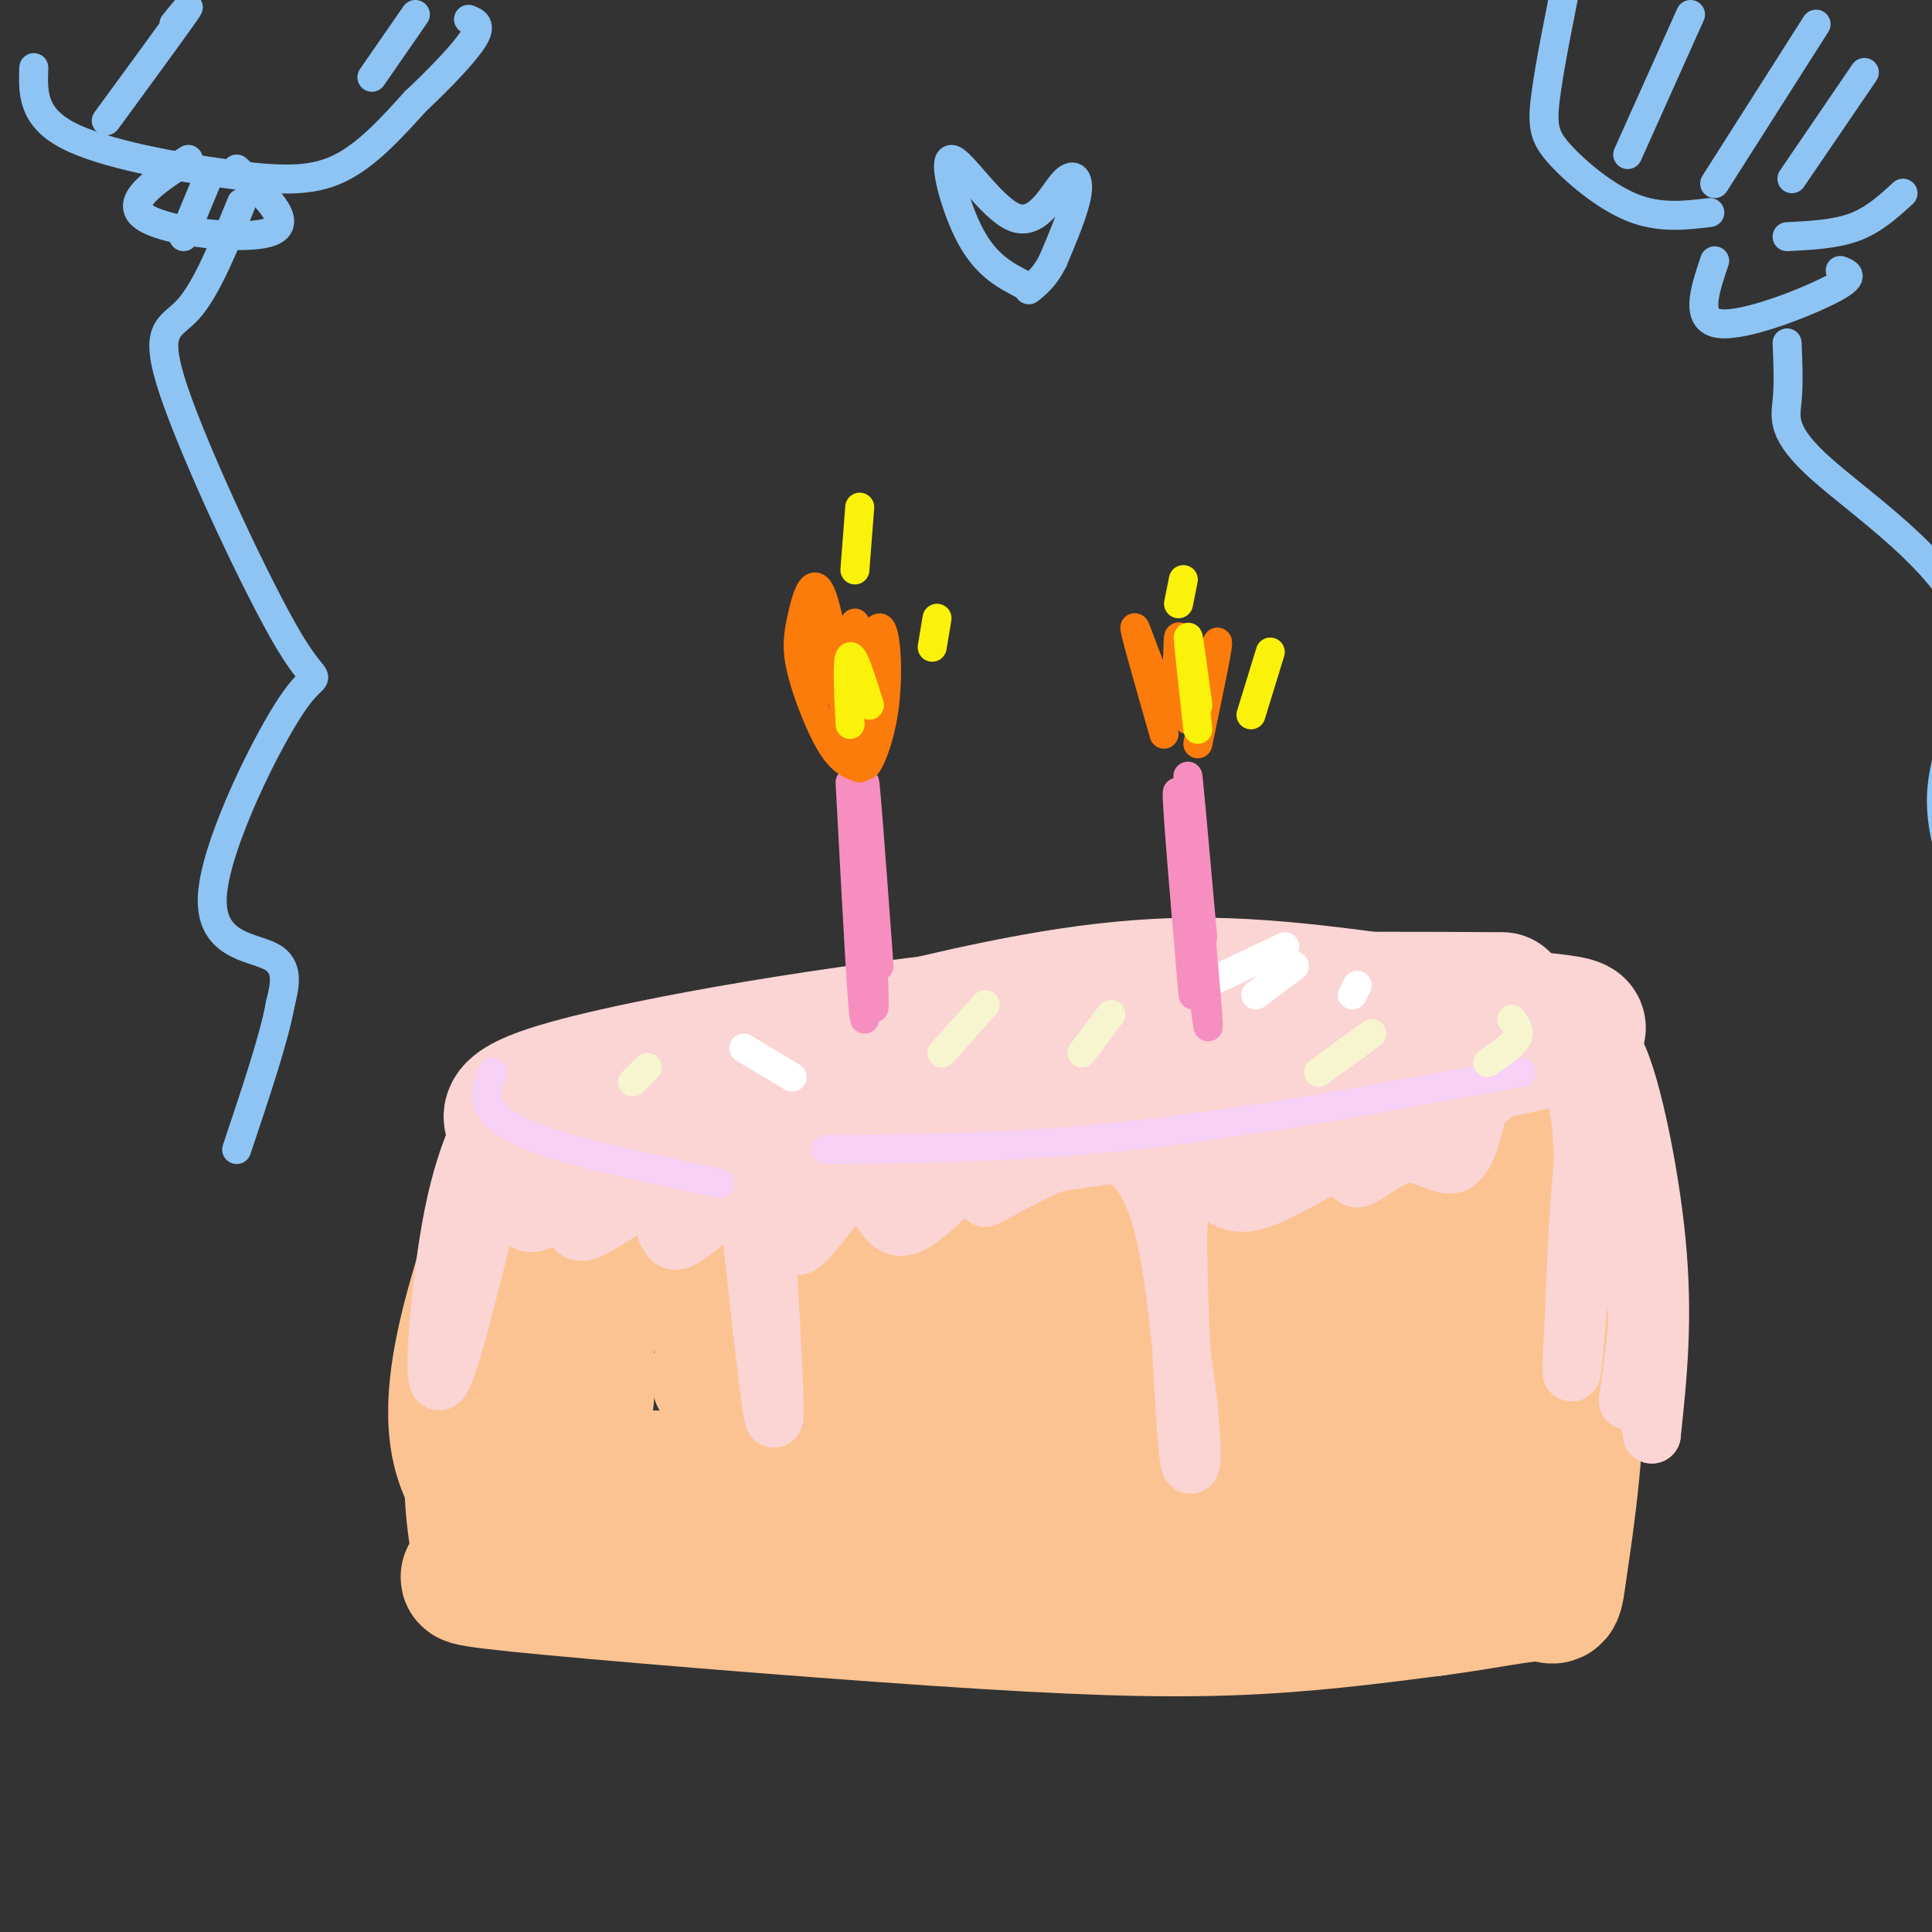 <svg viewBox='0 0 400 400' version='1.1' xmlns='http://www.w3.org/2000/svg' xmlns:xlink='http://www.w3.org/1999/xlink'><rect x="0" y="0" width="400" height="400" fill="#333333" stroke="none"/><g fill='none' stroke='#FCC392' stroke-width='28' stroke-linecap='round' stroke-linejoin='round'><path d='M279,218c-2.009,-4.121 -4.017,-8.243 -39,-3c-34.983,5.243 -102.939,19.849 -125,28c-22.061,8.151 1.774,9.846 18,12c16.226,2.154 24.845,4.767 40,6c15.155,1.233 36.847,1.088 49,1c12.153,-0.088 14.766,-0.117 25,-2c10.234,-1.883 28.087,-5.621 42,-11c13.913,-5.379 23.884,-12.401 27,-17c3.116,-4.599 -0.623,-6.777 -2,-8c-1.377,-1.223 -0.394,-1.492 -7,-3c-6.606,-1.508 -20.803,-4.254 -35,-7'/><path d='M272,214c-20.718,-0.793 -55.014,0.723 -78,5c-22.986,4.277 -34.662,11.313 -54,17c-19.338,5.687 -46.339,10.024 -16,10c30.339,-0.024 118.019,-4.408 162,-7c43.981,-2.592 44.264,-3.390 28,-5c-16.264,-1.610 -49.075,-4.031 -72,-4c-22.925,0.031 -35.962,2.516 -49,5'/><path d='M193,235c-16.333,2.833 -32.667,7.417 -49,12'/><path d='M110,257c0.000,0.000 -4.000,0.000 -4,0'/><path d='M103,254c-8.333,26.083 -16.667,52.167 6,62c22.667,9.833 76.333,3.417 130,-3'/><path d='M239,313c34.213,0.550 54.745,3.423 65,-1c10.255,-4.423 10.234,-16.144 12,-24c1.766,-7.856 5.319,-11.848 5,-21c-0.319,-9.152 -4.509,-23.464 -5,-29c-0.491,-5.536 2.717,-2.296 4,2c1.283,4.296 0.642,9.648 0,15'/><path d='M320,255c-0.308,7.343 -1.076,18.200 -3,26c-1.924,7.800 -5.002,12.543 -4,15c1.002,2.457 6.083,2.628 -4,2c-10.083,-0.628 -35.330,-2.054 -73,0c-37.670,2.054 -87.763,7.587 -85,6c2.763,-1.587 58.381,-10.293 114,-19'/><path d='M265,285c19.967,-4.100 12.884,-4.849 16,-6c3.116,-1.151 16.431,-2.705 -1,-3c-17.431,-0.295 -65.606,0.670 -92,2c-26.394,1.330 -31.006,3.024 -34,4c-2.994,0.976 -4.372,1.235 -5,2c-0.628,0.765 -0.508,2.036 2,2c2.508,-0.036 7.404,-1.381 11,-3c3.596,-1.619 5.891,-3.513 4,-6c-1.891,-2.487 -7.969,-5.568 -16,-8c-8.031,-2.432 -18.016,-4.216 -28,-6'/><path d='M122,263c-3.246,6.537 2.638,25.879 -3,35c-5.638,9.121 -22.800,8.022 7,8c29.800,-0.022 106.562,1.032 147,0c40.438,-1.032 44.554,-4.152 46,-7c1.446,-2.848 0.223,-5.424 -1,-8'/><path d='M318,291c-2.477,-3.611 -8.171,-8.640 -9,-17c-0.829,-8.360 3.206,-20.051 -1,-20c-4.206,0.051 -16.655,11.845 -24,17c-7.345,5.155 -9.587,3.670 -14,4c-4.413,0.330 -10.996,2.473 -26,1c-15.004,-1.473 -38.430,-6.564 -57,-9c-18.570,-2.436 -32.285,-2.218 -46,-2'/><path d='M141,265c-12.762,-2.917 -21.667,-9.208 -26,-1c-4.333,8.208 -4.095,30.917 -4,35c0.095,4.083 0.048,-10.458 0,-25'/><path d='M111,274c0.325,-7.306 1.139,-13.072 0,-19c-1.139,-5.928 -4.230,-12.019 -7,-4c-2.770,8.019 -5.220,30.148 -6,44c-0.780,13.852 0.110,19.426 1,25'/><path d='M99,320c1.411,5.207 4.439,5.724 2,6c-2.439,0.276 -10.344,0.311 6,2c16.344,1.689 56.939,5.032 86,7c29.061,1.968 46.589,2.562 62,2c15.411,-0.562 28.706,-2.281 42,-4'/><path d='M297,333c11.324,-1.493 18.633,-3.225 22,-3c3.367,0.225 2.791,2.407 4,-6c1.209,-8.407 4.203,-27.402 3,-42c-1.203,-14.598 -6.601,-24.799 -12,-35'/><path d='M314,247c-1.936,-7.300 -0.777,-8.049 0,-9c0.777,-0.951 1.171,-2.102 3,0c1.829,2.102 5.094,7.458 6,21c0.906,13.542 -0.547,35.271 -2,57'/><path d='M321,316c-1.022,10.556 -2.578,8.444 -9,8c-6.422,-0.444 -17.711,0.778 -29,2'/></g>
<g fill='none' stroke='#FBD4D4' stroke-width='28' stroke-linecap='round' stroke-linejoin='round'><path d='M311,207c-32.568,-0.184 -65.137,-0.368 -101,3c-35.863,3.368 -75.021,10.286 -92,15c-16.979,4.714 -11.778,7.222 -10,9c1.778,1.778 0.132,2.825 1,4c0.868,1.175 4.248,2.479 9,3c4.752,0.521 10.876,0.261 17,0'/><path d='M135,241c12.870,-0.559 36.546,-1.957 74,-7c37.454,-5.043 88.685,-13.730 108,-18c19.315,-4.270 6.713,-4.124 -10,-6c-16.713,-1.876 -37.538,-5.774 -57,-6c-19.462,-0.226 -37.561,3.221 -58,8c-20.439,4.779 -43.220,10.889 -66,17'/></g>
<g fill='none' stroke='#FBD4D4' stroke-width='12' stroke-linecap='round' stroke-linejoin='round'><path d='M100,232c-2.489,5.933 -4.978,11.867 -7,24c-2.022,12.133 -3.578,30.467 -2,30c1.578,-0.467 6.289,-19.733 11,-39'/><path d='M102,247c2.552,-7.606 3.433,-7.120 4,-4c0.567,3.120 0.820,8.875 3,10c2.180,1.125 6.285,-2.379 8,-2c1.715,0.379 1.039,4.640 4,4c2.961,-0.640 9.560,-6.183 13,-7c3.440,-0.817 3.720,3.091 4,7'/><path d='M138,255c0.944,1.771 1.306,2.698 4,1c2.694,-1.698 7.722,-6.022 10,-10c2.278,-3.978 1.806,-7.609 3,4c1.194,11.609 4.056,38.460 5,43c0.944,4.540 -0.028,-13.230 -1,-31'/><path d='M159,262c0.800,-9.676 3.299,-18.366 4,-17c0.701,1.366 -0.395,12.789 2,13c2.395,0.211 8.281,-10.789 12,-12c3.719,-1.211 5.270,7.366 9,8c3.730,0.634 9.637,-6.676 13,-9c3.363,-2.324 4.181,0.338 5,3'/><path d='M204,248c6.689,-3.222 20.911,-12.778 29,-8c8.089,4.778 10.044,23.889 12,43'/><path d='M245,283c2.250,13.405 1.875,25.417 1,18c-0.875,-7.417 -2.250,-34.262 -2,-47c0.250,-12.738 2.125,-11.369 4,-10'/><path d='M248,244c1.839,0.146 4.438,5.512 10,5c5.562,-0.512 14.087,-6.902 18,-8c3.913,-1.098 3.214,3.098 5,3c1.786,-0.098 6.058,-4.488 10,-5c3.942,-0.512 7.555,2.854 10,2c2.445,-0.854 3.723,-5.927 5,-11'/><path d='M306,230c-9.766,2.030 -36.679,12.606 -36,13c0.679,0.394 28.952,-9.394 28,-11c-0.952,-1.606 -31.129,4.970 -41,7c-9.871,2.030 0.565,-0.485 11,-3'/><path d='M268,236c6.301,1.249 16.555,5.871 28,0c11.445,-5.871 24.081,-22.234 29,-13c4.919,9.234 2.120,44.067 1,56c-1.120,11.933 -0.560,0.967 0,-10'/><path d='M326,269c0.236,-7.072 0.826,-19.751 2,-32c1.174,-12.249 2.931,-24.067 6,-20c3.069,4.067 7.448,24.019 9,40c1.552,15.981 0.276,27.990 -1,40'/><path d='M342,297c-2.000,-11.036 -6.500,-58.625 -7,-71c-0.500,-12.375 3.000,10.464 4,27c1.000,16.536 -0.500,26.768 -2,37'/></g>
<g fill='none' stroke='#F8D1F6' stroke-width='6' stroke-linecap='round' stroke-linejoin='round'><path d='M102,222c-0.822,1.844 -1.644,3.689 -1,6c0.644,2.311 2.756,5.089 11,8c8.244,2.911 22.622,5.956 37,9'/><path d='M171,238c20.000,-0.167 40.000,-0.333 64,-3c24.000,-2.667 52.000,-7.833 80,-13'/></g>
<g fill='none' stroke='#FFFFFF' stroke-width='6' stroke-linecap='round' stroke-linejoin='round'><path d='M266,196c0.000,0.000 -19.000,9.000 -19,9'/><path d='M268,200c0.000,0.000 -8.000,6.000 -8,6'/><path d='M281,204c0.000,0.000 -1.000,2.000 -1,2'/><path d='M154,217c0.000,0.000 10.000,6.000 10,6'/></g>
<g fill='none' stroke='#F68FBF' stroke-width='6' stroke-linecap='round' stroke-linejoin='round'><path d='M179,211c0.000,0.000 -2.000,-45.000 -2,-45'/><path d='M176,162c1.378,25.933 2.756,51.867 3,48c0.244,-3.867 -0.644,-37.533 -1,-48c-0.356,-10.467 -0.178,2.267 0,15'/><path d='M178,177c0.833,12.452 2.917,36.083 3,31c0.083,-5.083 -1.833,-38.881 -2,-45c-0.167,-6.119 1.417,15.440 3,37'/><path d='M247,206c-2.022,-23.578 -4.044,-47.156 -3,-41c1.044,6.156 5.156,42.044 6,47c0.844,4.956 -1.578,-21.022 -4,-47'/><path d='M246,165c0.274,3.571 2.958,36.000 3,36c0.042,0.000 -2.560,-32.429 -3,-39c-0.440,-6.571 1.280,12.714 3,32'/></g>
<g fill='none' stroke='#FB7B0B' stroke-width='6' stroke-linecap='round' stroke-linejoin='round'><path d='M178,159c-1.879,-0.659 -3.758,-1.317 -6,-5c-2.242,-3.683 -4.848,-10.389 -6,-15c-1.152,-4.611 -0.848,-7.126 0,-11c0.848,-3.874 2.242,-9.107 4,-5c1.758,4.107 3.879,17.553 6,31'/><path d='M171,127c-0.667,3.417 -1.333,6.833 0,11c1.333,4.167 4.667,9.083 8,14'/><path d='M180,155c-1.226,-1.065 -2.452,-2.130 -2,-8c0.452,-5.870 2.582,-16.545 4,-17c1.418,-0.455 2.122,9.311 1,17c-1.122,7.689 -4.071,13.301 -4,11c0.071,-2.301 3.163,-12.515 4,-15c0.837,-2.485 -0.582,2.757 -2,8'/><path d='M181,151c-0.667,1.500 -1.333,1.250 -2,1'/><path d='M177,129c0.000,0.000 -1.000,8.000 -1,8'/><path d='M241,152c-3.280,-11.482 -6.560,-22.964 -6,-22c0.560,0.964 4.958,14.375 7,15c2.042,0.625 1.726,-11.536 2,-13c0.274,-1.464 1.137,7.768 2,17'/><path d='M246,149c1.822,-1.844 5.378,-14.956 6,-16c0.622,-1.044 -1.689,9.978 -4,21'/></g>
<g fill='none' stroke='#FBF20B' stroke-width='6' stroke-linecap='round' stroke-linejoin='round'><path d='M248,146c-1.000,-7.417 -2.000,-14.833 -2,-14c0.000,0.833 1.000,9.917 2,19'/><path d='M245,120c0.000,0.000 -1.000,5.000 -1,5'/><path d='M263,135c0.000,0.000 -4.000,13.000 -4,13'/><path d='M178,105c0.000,0.000 -1.000,13.000 -1,13'/><path d='M176,150c-0.333,-6.667 -0.667,-13.333 0,-14c0.667,-0.667 2.333,4.667 4,10'/><path d='M194,128c0.000,0.000 -1.000,6.000 -1,6'/></g>
<g fill='none' stroke='#F7F5D0' stroke-width='6' stroke-linecap='round' stroke-linejoin='round'><path d='M134,221c0.000,0.000 -3.000,3.000 -3,3'/><path d='M204,208c0.000,0.000 -9.000,10.000 -9,10'/><path d='M230,210c0.000,0.000 -6.000,8.000 -6,8'/><path d='M284,214c0.000,0.000 -11.000,8.000 -11,8'/><path d='M313,211c0.917,1.250 1.833,2.500 1,4c-0.833,1.500 -3.417,3.250 -6,5'/></g>
<g fill='none' stroke='#8DC4F4' stroke-width='6' stroke-linecap='round' stroke-linejoin='round'><path d='M7,14c-0.185,5.065 -0.369,10.131 7,14c7.369,3.869 22.292,6.542 33,8c10.708,1.458 17.202,1.702 23,-1c5.798,-2.702 10.899,-8.351 16,-14'/><path d='M86,21c5.200,-4.889 10.200,-10.111 12,-13c1.800,-2.889 0.400,-3.444 -1,-4'/><path d='M36,5c2.167,-2.667 4.333,-5.333 2,-2c-2.333,3.333 -9.167,12.667 -16,22'/><path d='M86,3c0.000,0.000 -9.000,13.000 -9,13'/><path d='M39,33c-6.844,4.444 -13.689,8.889 -9,12c4.689,3.111 20.911,4.889 26,3c5.089,-1.889 -0.956,-7.444 -7,-13'/><path d='M43,37c0.000,0.000 -5.000,12.000 -5,12'/><path d='M50,42c-3.633,8.934 -7.266,17.868 -11,22c-3.734,4.132 -7.570,3.461 -3,17c4.570,13.539 17.545,41.288 24,52c6.455,10.712 6.390,4.387 1,12c-5.390,7.613 -16.105,29.165 -17,40c-0.895,10.835 8.030,10.953 12,13c3.970,2.047 2.985,6.024 2,10'/><path d='M58,208c-1.167,6.667 -5.083,18.333 -9,30'/><path d='M354,44c-5.185,0.625 -10.369,1.250 -16,-1c-5.631,-2.250 -11.708,-7.375 -15,-11c-3.292,-3.625 -3.798,-5.750 -3,-12c0.798,-6.250 2.899,-16.625 5,-27'/><path d='M370,49c5.000,-0.250 10.000,-0.500 14,-2c4.000,-1.500 7.000,-4.250 10,-7'/><path d='M350,3c0.000,0.000 -13.000,29.000 -13,29'/><path d='M376,5c0.000,0.000 -21.000,33.000 -21,33'/><path d='M386,15c0.000,0.000 -15.000,22.000 -15,22'/><path d='M355,54c-2.089,6.178 -4.178,12.356 1,13c5.178,0.644 17.622,-4.244 23,-7c5.378,-2.756 3.689,-3.378 2,-4'/><path d='M370,71c0.178,4.196 0.356,8.391 0,12c-0.356,3.609 -1.244,6.630 7,14c8.244,7.370 25.622,19.089 30,31c4.378,11.911 -4.244,24.015 -5,36c-0.756,11.985 6.356,23.853 9,31c2.644,7.147 0.822,9.574 -1,12'/><path d='M212,59c-3.874,-1.995 -7.749,-3.991 -11,-10c-3.251,-6.009 -5.879,-16.033 -4,-16c1.879,0.033 8.267,10.122 13,12c4.733,1.878 7.813,-4.456 10,-7c2.187,-2.544 3.482,-1.298 3,2c-0.482,3.298 -2.741,8.649 -5,14'/><path d='M218,54c-1.667,3.333 -3.333,4.667 -5,6'/></g>
</svg>